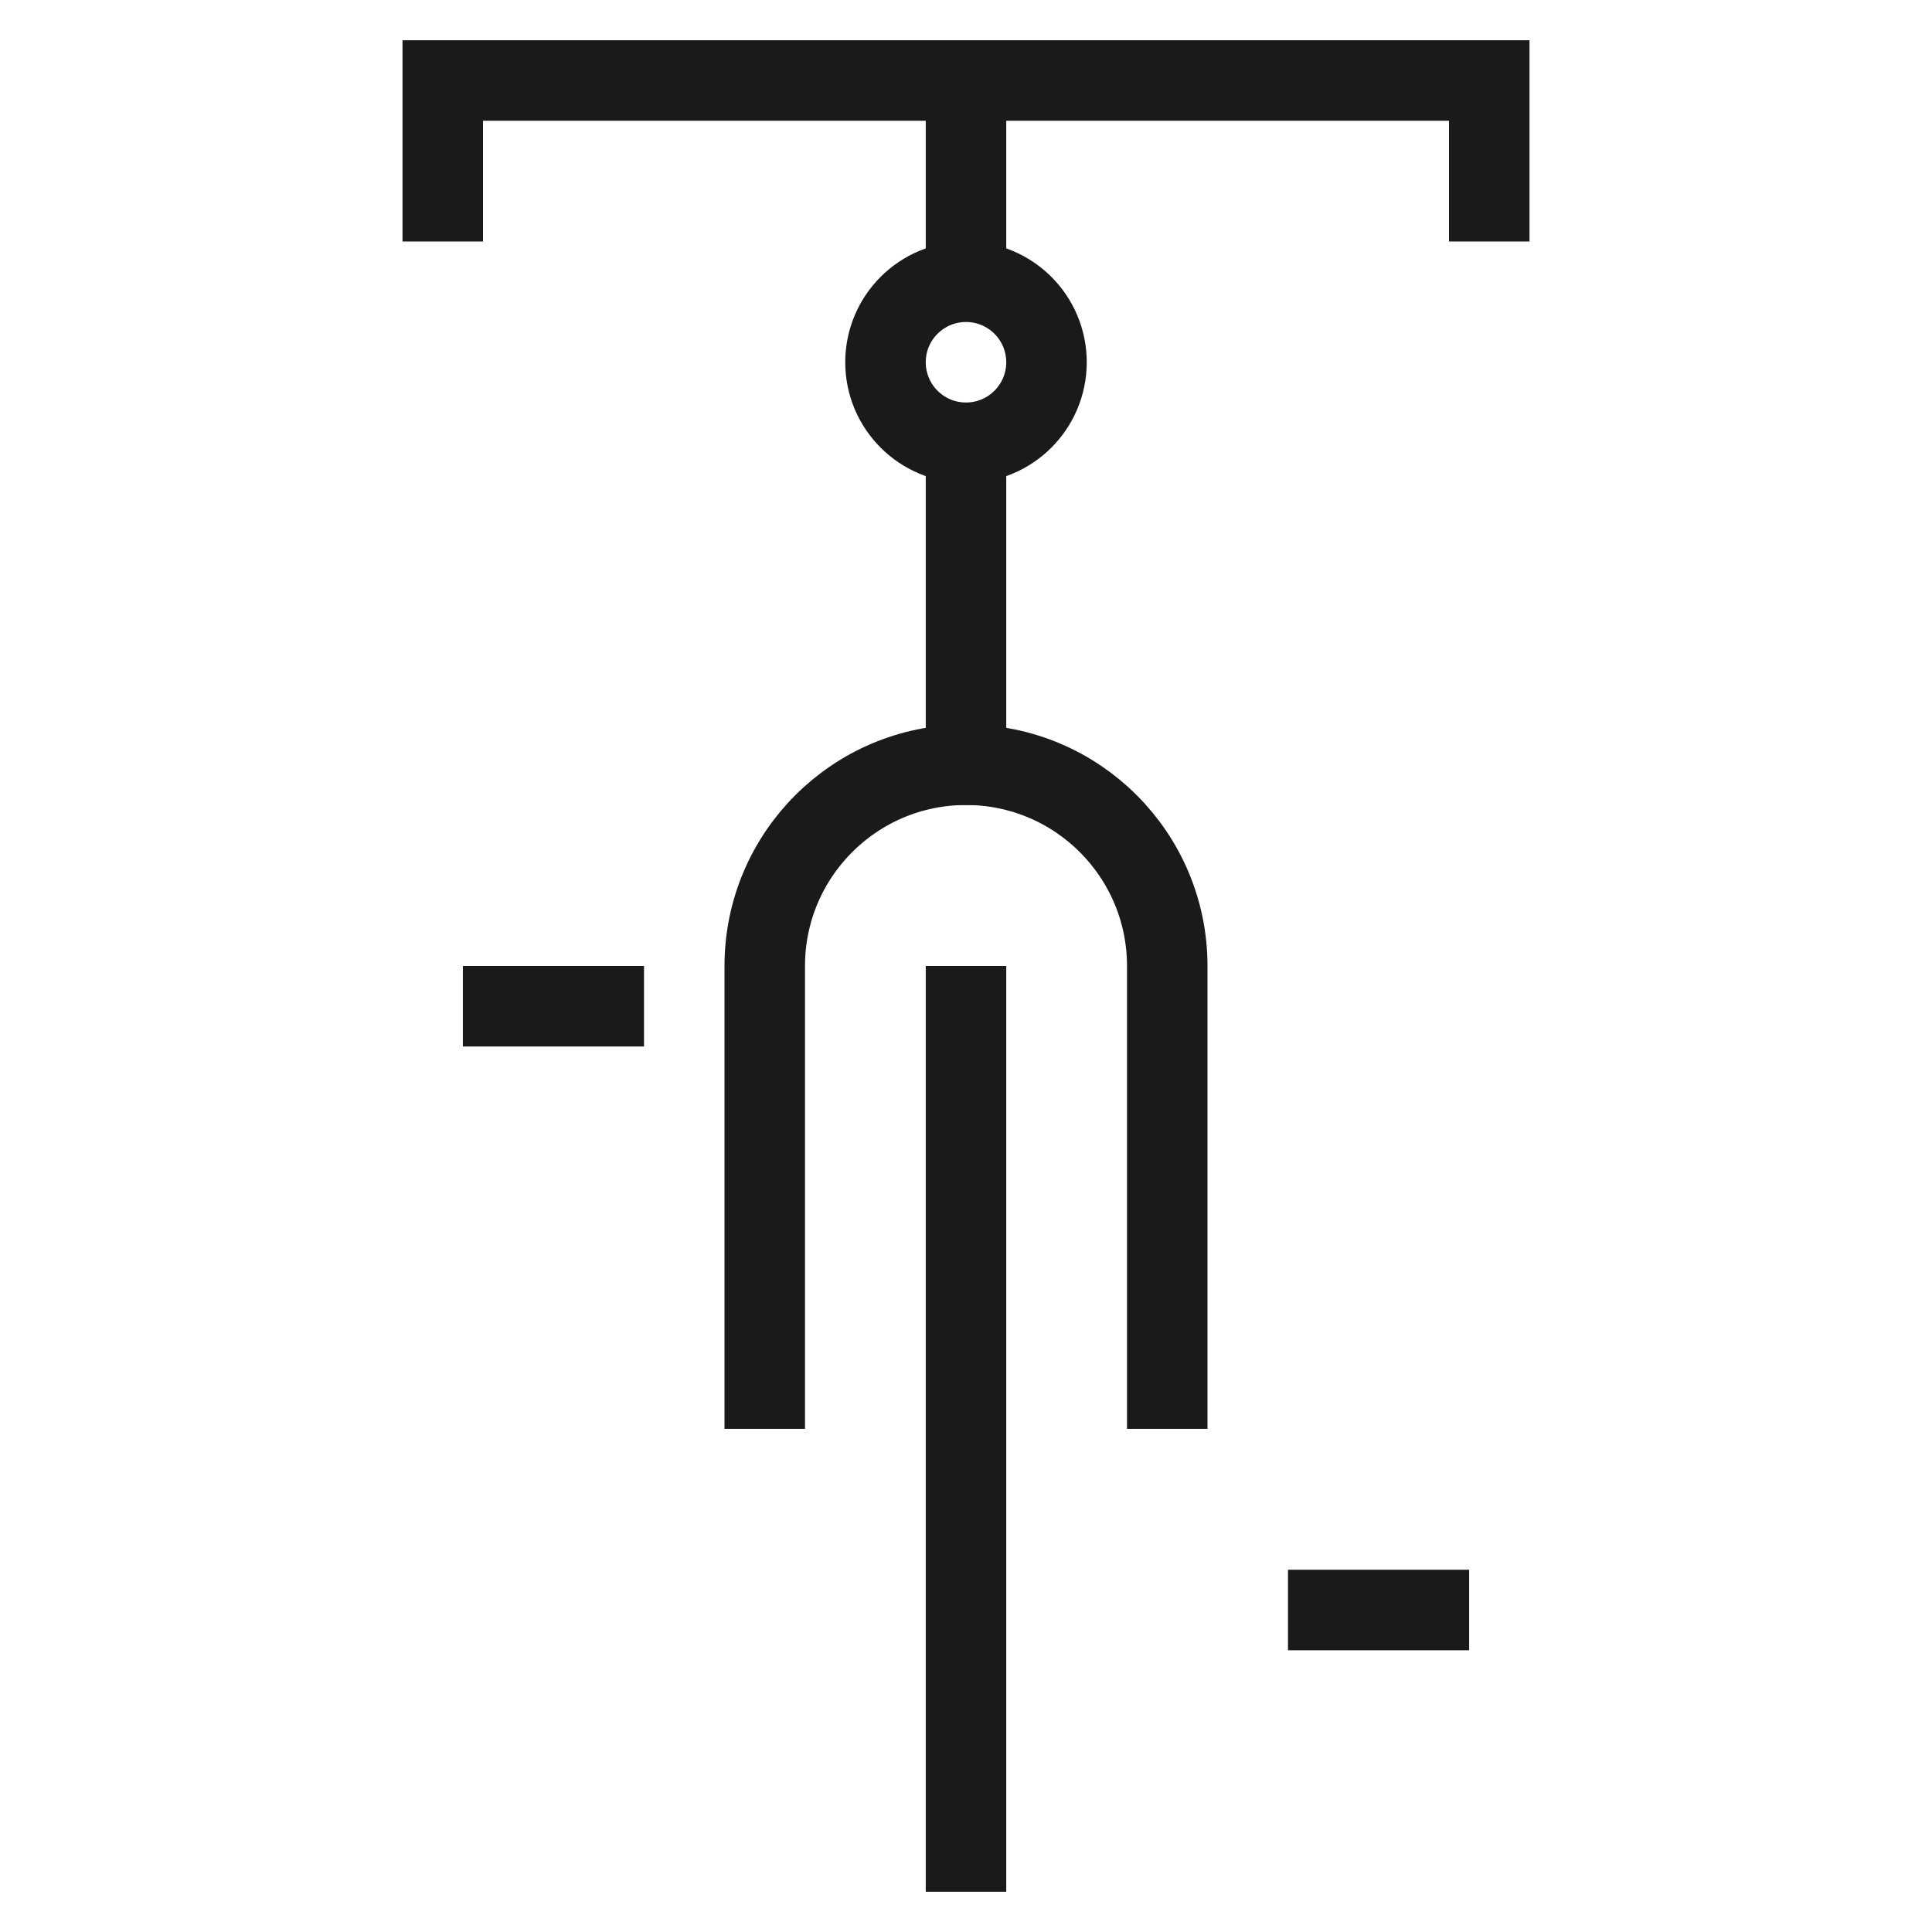 <svg width="48" height="48" viewBox="0 0 48 48" fill="none" xmlns="http://www.w3.org/2000/svg">
<path d="M11.5 25H16" stroke="#1A1A1A" stroke-width="2"/>
<path d="M32 40H36.5" stroke="#1A1A1A" stroke-width="2"/>
<path d="M11 6V2H37V6" stroke="#1A1A1A" stroke-width="2"/>
<path d="M24 2V7" stroke="#1A1A1A" stroke-width="2"/>
<path d="M24 11V20" stroke="#1A1A1A" stroke-width="2"/>
<path d="M24 24V47" stroke="#1A1A1A" stroke-width="2"/>
<circle cx="24" cy="9" r="2" stroke="#1A1A1A" stroke-width="2"/>
<path d="M29 35.5V24C29 21.239 26.761 19 24 19C21.239 19 19 21.239 19 24V35.5" stroke="#1A1A1A" stroke-width="2"/>
</svg>
